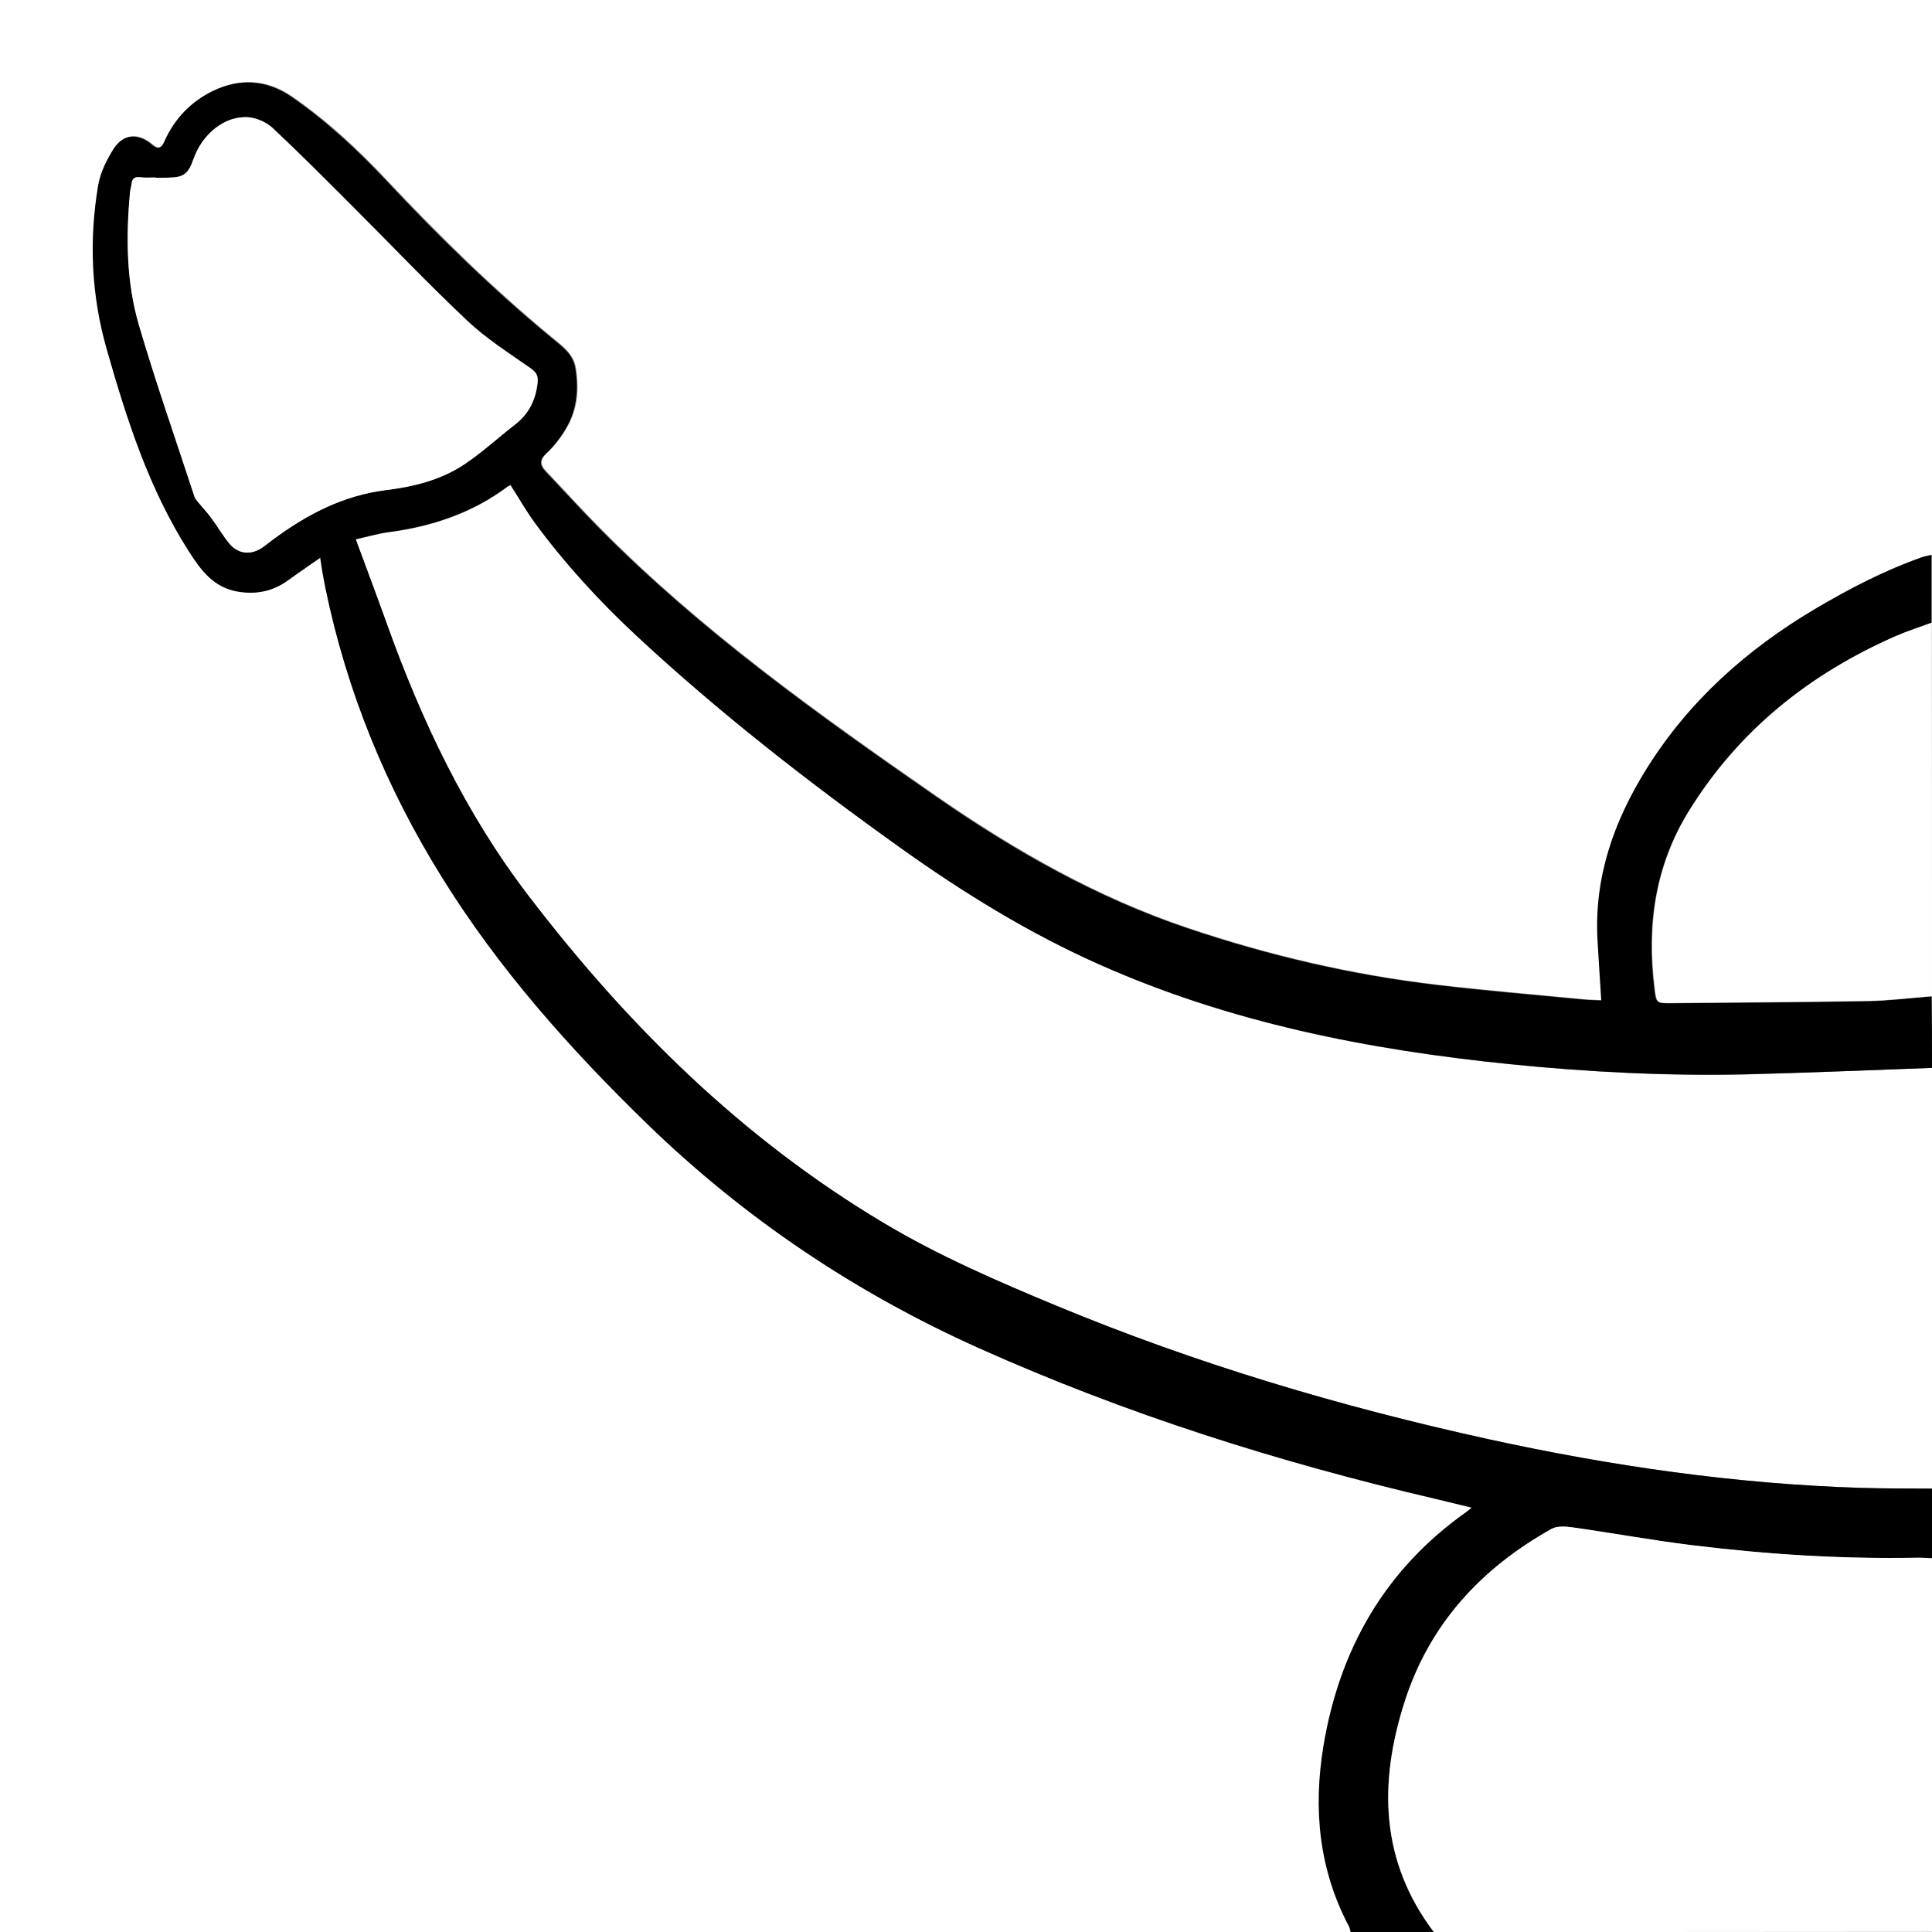 <?xml version="1.0" encoding="utf-8"?>
<!-- Generator: Adobe Illustrator 25.2.0, SVG Export Plug-In . SVG Version: 6.00 Build 0)  -->
<svg version="1.1" id="Layer_1" xmlns="http://www.w3.org/2000/svg" xmlns:xlink="http://www.w3.org/1999/xlink" x="0px" y="0px"
	 viewBox="0 0 1024 1024" style="enable-background:new 0 0 1024 1024;" xml:space="preserve">
<rect x="0" y="0" width="1024" height="1024" fill="#808080" stroke="none"/>
<style type="text/css">
	.st0{fill:#FFFFFF;}
</style>
<g>
	<path class="st0" d="M716,1024c-238.7,0-477.3,0-716,0C0,682.7,0,341.3,0,0c341.3,0,682.7,0,1024,0c0,98,0,196,0,294
		c-1.8,0.4-3.6,0.7-5.3,1.3c-19.8,7.1-38.4,16.7-56.5,27.4c-36.3,21.5-66.9,48.9-89.3,84.9c-17.2,27.6-27.6,57.2-25.8,90.3
		c0.6,10.6,1.3,21.1,2,32.2c-3.4-0.2-7.1-0.2-10.7-0.6c-25.5-2.5-51.1-4.6-76.5-7.6c-45.1-5.3-89.2-15.6-132.2-30.1
		c-47.9-16.1-91.4-40.9-132.8-69.5c-62.7-43.5-124.9-87.8-178.8-142.4c-9.7-9.8-19-20.1-28.5-30.1c-3.4-3.5-3.5-6.2,0.4-9.8
		c4-3.7,7.4-8.2,10.2-12.9c5.9-9.8,6.9-20.6,5.1-31.9c-1.2-7.8-7.1-11.7-12.4-16.2c-0.1-0.1-0.2-0.2-0.4-0.3
		c-31-25.6-59.7-53.7-87.2-83c-15.4-16.4-31.9-31.8-50.5-44.6c-13.2-9.1-27.5-9.9-41.7-3c-11.5,5.6-20.2,14.6-25.5,26.5
		c-1.8,4-3.7,4.5-6.6,2c-7.3-6.3-15.2-6-20.4,2.1c-3.8,5.9-7.1,12.7-8.2,19.5c-4.9,29.1-3.6,58.1,4.5,86.5
		c10.6,37.1,22.3,73.9,43.3,106.9c6.5,10.2,13.2,19.6,26.3,21.8c9.8,1.7,18.5-0.2,26.5-6c5.4-4,11-7.7,17.1-12
		c0.5,3.5,0.9,5.9,1.3,8.4c0.5,2.6,0.9,5.2,1.5,7.9c11.3,54.6,32.1,105.4,61.4,152.6c30.3,48.8,68.1,91.5,109.3,131.4
		c51.6,50,110.2,89.4,175.5,118.6c77.8,34.9,158.9,60.6,241.9,79.9c6.2,1.4,12.4,3,19.4,4.7c-1.4,1.2-2,1.7-2.7,2.2
		c-43.3,30.5-67.4,72.8-75.9,124.4c-5.4,33.1-2.4,65.1,13.5,95.2C715.5,1021.7,715.7,1022.9,716,1024z"/>
	<path class="st0" d="M1024,566c0,74.3,0,148.7,0,223c-12.7-0.1-25.3,0-38-0.4c-66.5-2.1-132-11.5-196.9-25.7
		c-78.4-17.2-155-39.9-229.2-70.8c-31.3-13-62.3-26.4-91.4-43.8c-75-44.7-135.9-104.9-188.5-173.7c-33.2-43.5-56.5-92.5-74.9-143.9
		c-5.3-14.8-10.9-29.5-16.5-44.8c5.6-1.2,11.5-3,17.6-3.8c23-3,44.4-10.2,63.1-24.3c0.5-0.4,1.1-0.5,1.4-0.6
		c4.5,6.9,8.4,13.9,13.1,20.3c16,21.6,34.1,41.3,53.8,59.7c43.9,40.8,91.1,77.5,139.8,112.3c33.1,23.6,67.7,45,105,61.6
		c69.4,31,142.9,45.4,218,53c41.5,4.2,83.1,6.3,124.8,5.4C958.1,568.6,991,567.2,1024,566z"/>
	<path d="M1024,566c-33,1.2-65.9,2.6-98.9,3.4c-41.7,0.9-83.3-1.2-124.8-5.4c-75.1-7.6-148.5-22-218-53c-37.3-16.6-71.9-38-105-61.6
		c-48.7-34.8-95.9-71.5-139.8-112.3c-19.7-18.3-37.8-38-53.8-59.7c-4.7-6.4-8.6-13.3-13.1-20.3c-0.2,0.1-0.9,0.3-1.4,0.6
		c-18.8,14.1-40.1,21.2-63.1,24.3c-6.1,0.8-12,2.6-17.6,3.8c5.7,15.3,11.2,30,16.5,44.8c18.4,51.4,41.6,100.4,74.9,143.9
		c52.6,68.9,113.5,129,188.5,173.7c29.1,17.4,60.1,30.8,91.4,43.8c74.2,30.8,150.8,53.6,229.2,70.8C854,777,919.5,786.5,986,788.6
		c12.7,0.4,25.3,0.3,38,0.4c0,12.3,0,24.7,0,37c-2.5-0.1-5-0.4-7.4-0.3c-40,0.7-79.9-1.8-119.6-6.6c-21.3-2.6-42.4-6.5-63.7-9.5
		c-3.6-0.5-8.1-0.8-11,0.8c-37.3,20.9-64.7,50.4-77.9,91.7c-13.7,43-12.9,84.3,15.5,122c-14.7,0-29.3,0-44,0c-0.3-1.1-0.5-2.3-1-3.2
		c-15.9-30.1-18.9-62.2-13.5-95.2c8.5-51.6,32.7-93.9,75.9-124.4c0.7-0.5,1.3-1,2.7-2.2c-7-1.7-13.2-3.2-19.4-4.7
		c-83.1-19.4-164.1-45-241.9-79.9c-65.3-29.3-123.9-68.6-175.5-118.6c-41.2-40-79.1-82.6-109.3-131.4c-29.3-47.2-50.1-98-61.4-152.6
		c-0.5-2.6-1-5.2-1.5-7.9c-0.4-2.4-0.8-4.9-1.3-8.4c-6.1,4.3-11.6,8-17.1,12c-8,5.8-16.7,7.6-26.5,6c-13.1-2.2-19.8-11.6-26.3-21.8
		c-21-33-32.7-69.7-43.3-106.9c-8.1-28.4-9.4-57.4-4.5-86.5c1.1-6.8,4.5-13.6,8.2-19.5c5.2-8.1,13.1-8.4,20.4-2.1c3,2.5,4.9,2,6.6-2
		c5.3-11.9,14-20.9,25.5-26.5c14.2-6.9,28.4-6.1,41.7,3c18.6,12.8,35.1,28.2,50.5,44.6c27.5,29.4,56.2,57.4,87.2,83
		c0.1,0.1,0.2,0.2,0.4,0.3c5.3,4.5,11.2,8.3,12.4,16.2c1.8,11.2,0.8,22-5.1,31.9c-2.8,4.7-6.2,9.2-10.2,12.9
		c-3.9,3.6-3.7,6.3-0.4,9.8c9.5,10,18.8,20.3,28.5,30.1c54,54.6,116.1,98.9,178.8,142.4c41.4,28.7,84.9,53.4,132.8,69.5
		c43,14.5,87.1,24.8,132.2,30.1c25.5,3,51,5.2,76.5,7.6c3.6,0.4,7.3,0.4,10.7,0.6c-0.7-11-1.4-21.6-2-32.2
		c-1.8-33.1,8.6-62.6,25.8-90.3c22.4-36,53.1-63.4,89.3-84.9c18.1-10.7,36.7-20.4,56.5-27.4c1.7-0.6,3.5-0.9,5.3-1.3c0,12,0,24,0,36
		c-6.5,2.4-13.2,4.5-19.5,7.3c-45.4,20-82.5,49.6-108.9,92.1c-18.2,29.3-22.6,61.1-18.4,94.6c0.9,7.5,1.1,7.6,8.6,7.6
		c34.8-0.3,69.6-0.5,104.5-1.1c11.3-0.2,22.5-1.7,33.8-2.5C1024,540.7,1024,553.3,1024,566z M82.5,94.2c0-0.1,0-0.2,0-0.2
		c-2.7,0-5.4,0.3-8-0.1c-2.9-0.4-4.4,0.6-4.7,3.5c-0.1,1.5-0.7,2.9-0.8,4.4c-2.2,23.7-2,47.5,4.7,70.4c8.9,30.6,19.5,60.8,29.5,91.1
		c0.3,1,1.2,1.9,1.9,2.8c2.3,2.8,4.8,5.4,6.9,8.3c3.4,4.5,6.2,9.5,9.8,13.8c4.5,5.4,11.1,6,17.1,2.1c1.9-1.3,3.7-2.8,5.6-4.2
		c18-13.4,37.4-23.5,60.1-26.4c14.8-1.8,29.3-5.3,41.8-13.8c9.3-6.3,17.6-14,26.6-20.9c7.3-5.7,11-13.1,12-22.1
		c0.4-3.5-0.5-5.6-3.6-7.7c-11.4-8-23.4-15.6-33.5-25.1c-21-19.7-40.8-40.6-61.2-61c-13.9-13.9-27.7-27.8-42.1-41.3
		c-3.2-3-8.3-5.3-12.8-5.7c-12.4-1-24.5,8.7-29.2,22.2c-2.7,7.9-5.2,9.7-13.5,9.8C86.9,94.2,84.7,94.2,82.5,94.2z"/>
	<path class="st0" d="M760,1024c-28.5-37.7-29.3-79-15.5-122c13.2-41.3,40.6-70.8,77.9-91.7c2.9-1.6,7.4-1.3,11-0.8
		c21.2,3,42.4,6.9,63.7,9.5c39.7,4.9,79.5,7.4,119.6,6.6c2.5,0,5,0.2,7.4,0.3c0,66,0,132,0,198C936,1024,848,1024,760,1024z"/>
	<path class="st0" d="M1024,528c-11.3,0.9-22.5,2.3-33.8,2.5c-34.8,0.6-69.6,0.8-104.5,1.1c-7.5,0.1-7.7,0-8.6-7.6
		c-4.2-33.5,0.2-65.4,18.4-94.6c26.4-42.5,63.6-72.1,108.9-92.1c6.4-2.8,13-4.9,19.5-7.3C1024,396,1024,462,1024,528z"/>
	<path class="st0" d="M82.5,94.2c2.2,0,4.3,0,6.5,0c8.3-0.1,10.7-1.9,13.5-9.8c4.7-13.5,16.8-23.2,29.2-22.2
		c4.4,0.4,9.5,2.6,12.8,5.7c14.3,13.4,28.2,27.4,42.1,41.3c20.4,20.3,40.2,41.2,61.2,61c10.1,9.5,22.1,17.1,33.5,25.1
		c3.1,2.2,4,4.2,3.6,7.7c-1,9.1-4.7,16.5-12,22.1c-8.9,6.9-17.2,14.6-26.6,20.9c-12.5,8.4-27.1,12-41.8,13.8
		c-22.7,2.8-42.1,13-60.1,26.4c-1.9,1.4-3.7,2.9-5.6,4.2c-5.9,3.9-12.5,3.3-17.1-2.1c-3.6-4.3-6.4-9.3-9.8-13.8
		c-2.1-2.9-4.6-5.5-6.9-8.3c-0.7-0.9-1.6-1.8-1.9-2.8c-9.9-30.3-20.5-60.5-29.5-91.1c-6.7-22.9-6.9-46.7-4.7-70.4
		c0.1-1.5,0.7-2.9,0.8-4.4c0.3-3,1.8-3.9,4.7-3.5c2.6,0.3,5.3,0.1,8,0.1C82.5,94.1,82.5,94.1,82.5,94.2z"/>
</g>
</svg>
